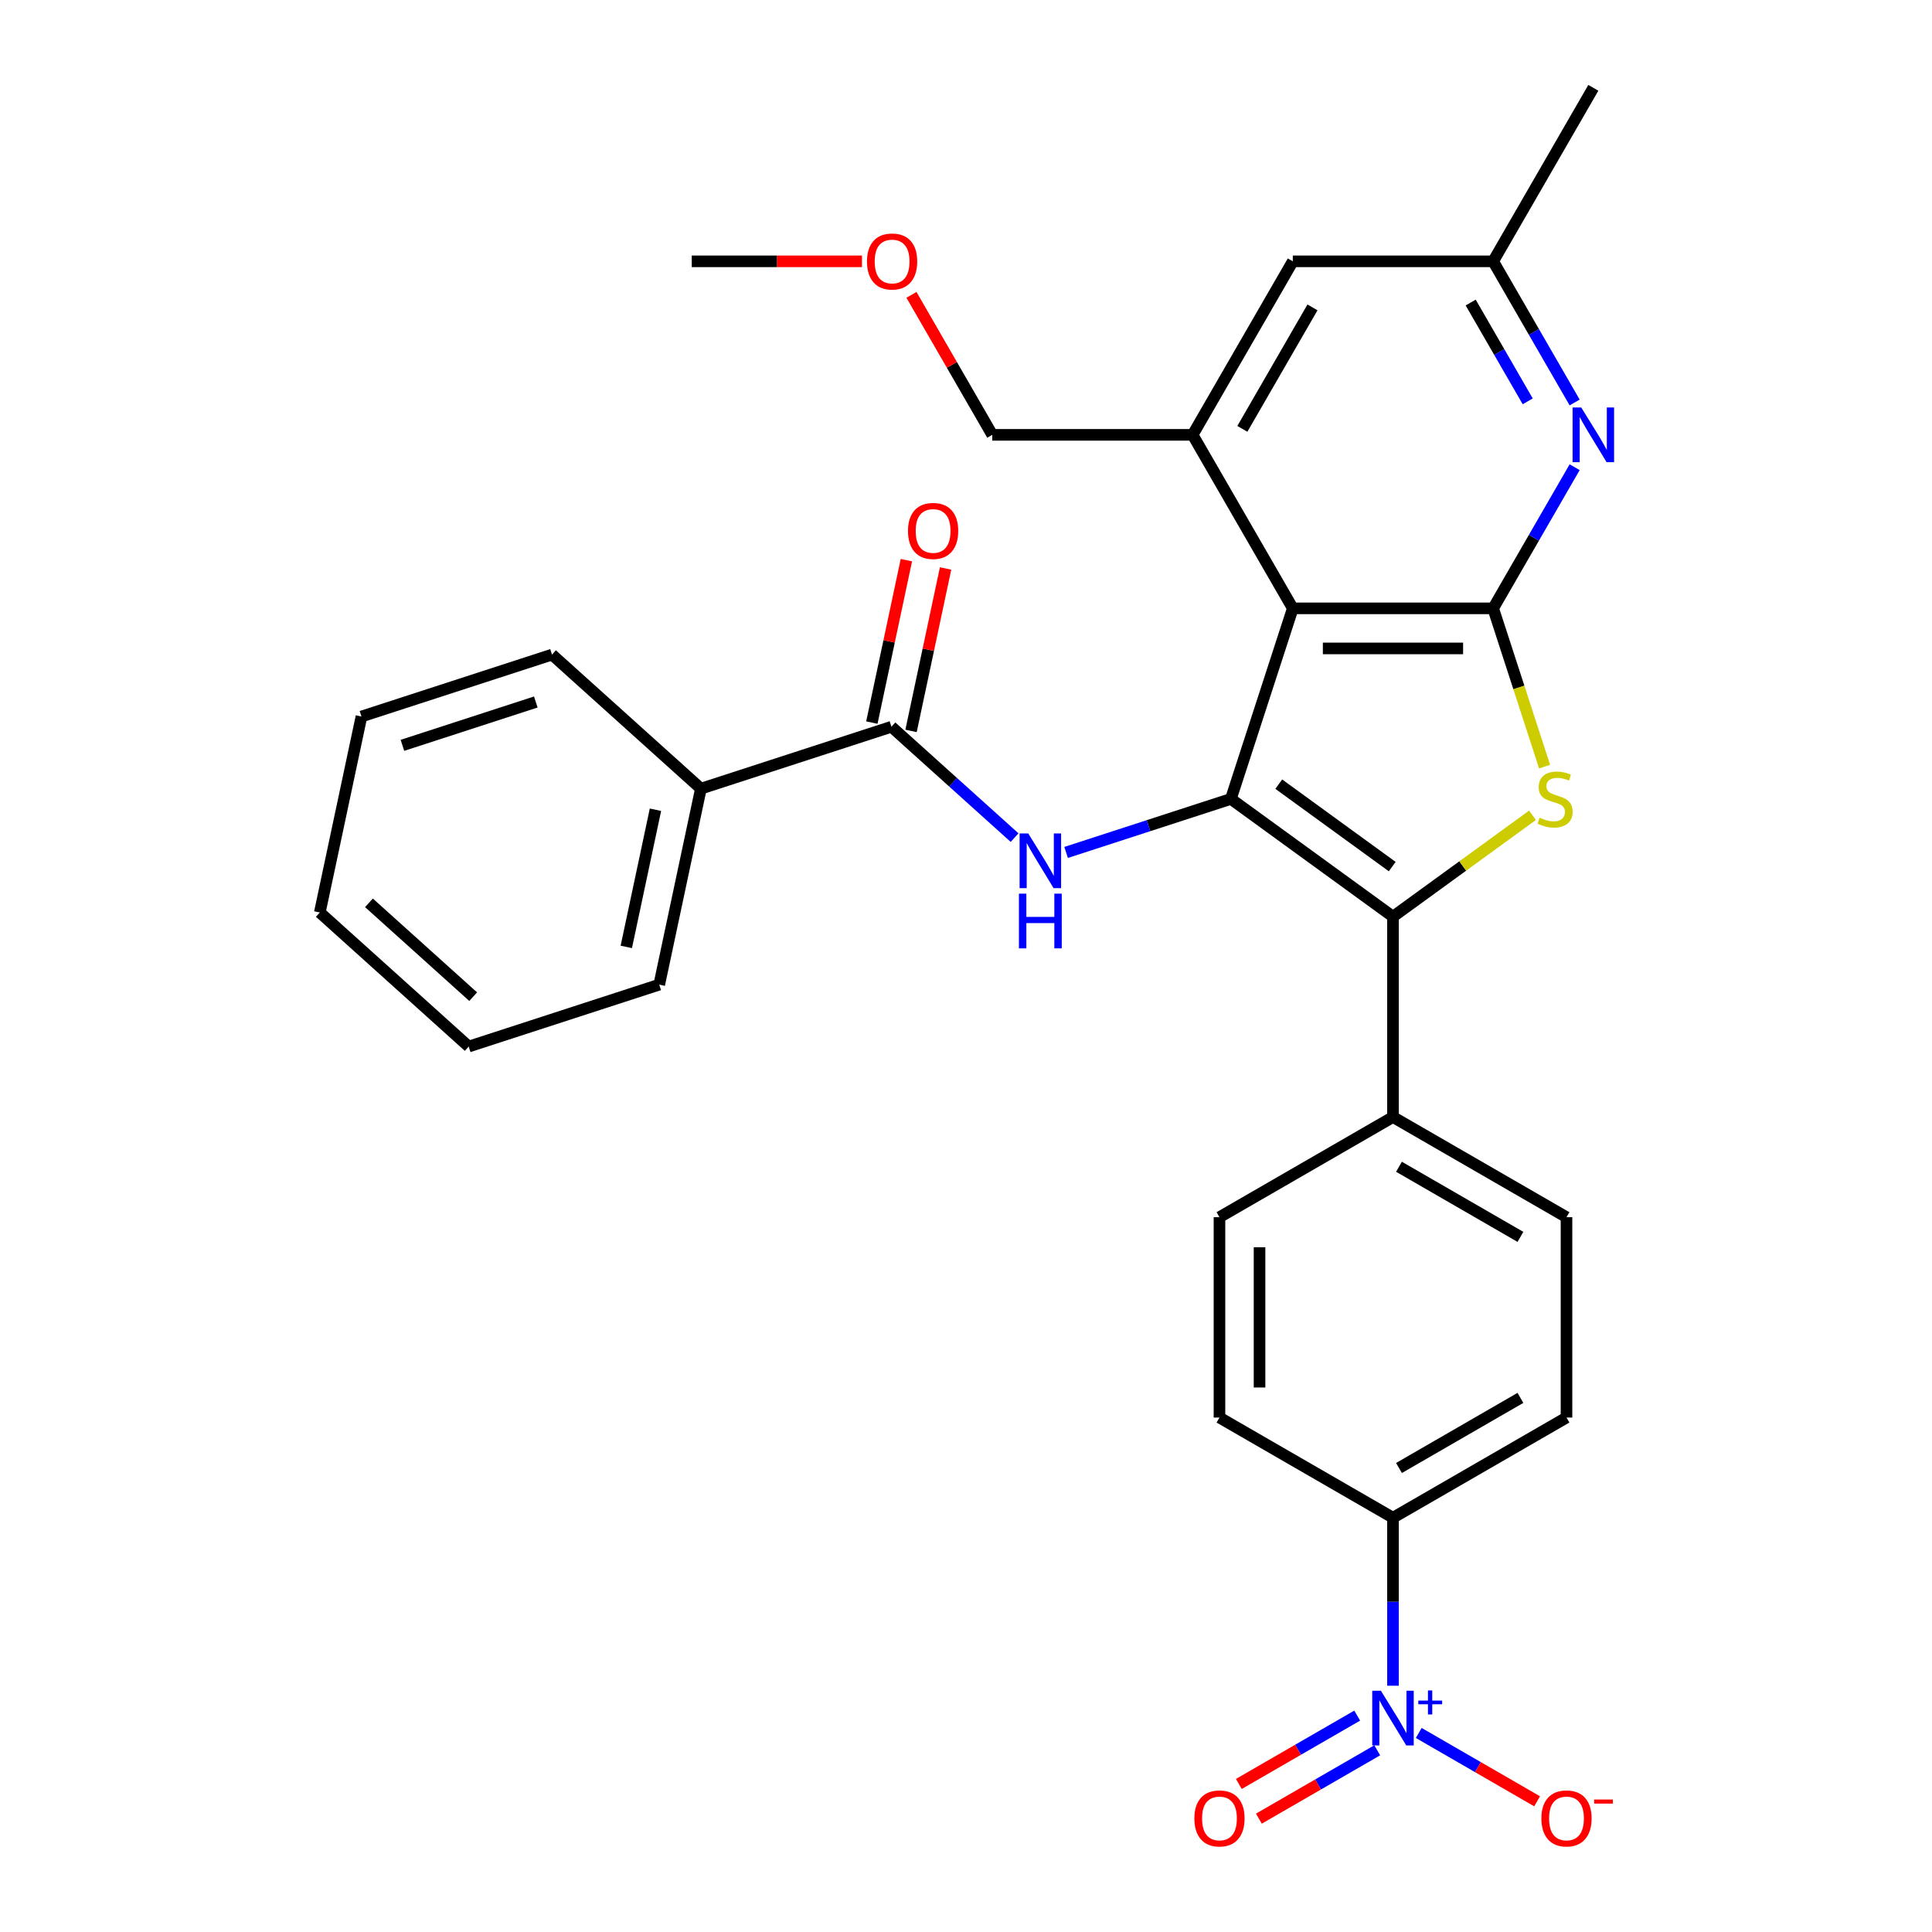<?xml version='1.0' encoding='iso-8859-1'?>
<svg version='1.1' baseProfile='full'
              xmlns='http://www.w3.org/2000/svg'
                      xmlns:rdkit='http://www.rdkit.org/xml'
                      xmlns:xlink='http://www.w3.org/1999/xlink'
                  xml:space='preserve'
width='1000px' height='1000px' viewBox='0 0 1000 1000'>
<!-- END OF HEADER -->
<rect style='opacity:1.0;fill:#FFFFFF;stroke:none' width='1000' height='1000' x='0' y='0'> </rect>
<path class='bond-0' d='M 637.107,413.511 L 669.153,314.883' style='fill:none;fill-rule:evenodd;stroke:#000000;stroke-width:6px;stroke-linecap:butt;stroke-linejoin:miter;stroke-opacity:1' />
<path class='bond-2' d='M 637.107,413.511 L 721.005,474.466' style='fill:none;fill-rule:evenodd;stroke:#000000;stroke-width:6px;stroke-linecap:butt;stroke-linejoin:miter;stroke-opacity:1' />
<path class='bond-2' d='M 661.883,405.875 L 720.611,448.543' style='fill:none;fill-rule:evenodd;stroke:#000000;stroke-width:6px;stroke-linecap:butt;stroke-linejoin:miter;stroke-opacity:1' />
<path class='bond-4' d='M 637.107,413.511 L 594.46,427.368' style='fill:none;fill-rule:evenodd;stroke:#000000;stroke-width:6px;stroke-linecap:butt;stroke-linejoin:miter;stroke-opacity:1' />
<path class='bond-4' d='M 594.46,427.368 L 551.812,441.225' style='fill:none;fill-rule:evenodd;stroke:#0000FF;stroke-width:6px;stroke-linecap:butt;stroke-linejoin:miter;stroke-opacity:1' />
<path class='bond-1' d='M 669.153,314.883 L 772.856,314.883' style='fill:none;fill-rule:evenodd;stroke:#000000;stroke-width:6px;stroke-linecap:butt;stroke-linejoin:miter;stroke-opacity:1' />
<path class='bond-1' d='M 684.709,335.624 L 757.301,335.624' style='fill:none;fill-rule:evenodd;stroke:#000000;stroke-width:6px;stroke-linecap:butt;stroke-linejoin:miter;stroke-opacity:1' />
<path class='bond-7' d='M 669.153,314.883 L 617.302,225.074' style='fill:none;fill-rule:evenodd;stroke:#000000;stroke-width:6px;stroke-linecap:butt;stroke-linejoin:miter;stroke-opacity:1' />
<path class='bond-6' d='M 772.856,314.883 L 793.946,278.355' style='fill:none;fill-rule:evenodd;stroke:#000000;stroke-width:6px;stroke-linecap:butt;stroke-linejoin:miter;stroke-opacity:1' />
<path class='bond-6' d='M 793.946,278.355 L 815.036,241.826' style='fill:none;fill-rule:evenodd;stroke:#0000FF;stroke-width:6px;stroke-linecap:butt;stroke-linejoin:miter;stroke-opacity:1' />
<path class='bond-30' d='M 772.856,314.883 L 786.164,355.841' style='fill:none;fill-rule:evenodd;stroke:#000000;stroke-width:6px;stroke-linecap:butt;stroke-linejoin:miter;stroke-opacity:1' />
<path class='bond-30' d='M 786.164,355.841 L 799.472,396.798' style='fill:none;fill-rule:evenodd;stroke:#CCCC00;stroke-width:6px;stroke-linecap:butt;stroke-linejoin:miter;stroke-opacity:1' />
<path class='bond-3' d='M 721.005,474.466 L 757.117,448.229' style='fill:none;fill-rule:evenodd;stroke:#000000;stroke-width:6px;stroke-linecap:butt;stroke-linejoin:miter;stroke-opacity:1' />
<path class='bond-3' d='M 757.117,448.229 L 793.23,421.991' style='fill:none;fill-rule:evenodd;stroke:#CCCC00;stroke-width:6px;stroke-linecap:butt;stroke-linejoin:miter;stroke-opacity:1' />
<path class='bond-9' d='M 721.005,474.466 L 721.005,578.169' style='fill:none;fill-rule:evenodd;stroke:#000000;stroke-width:6px;stroke-linecap:butt;stroke-linejoin:miter;stroke-opacity:1' />
<path class='bond-8' d='M 525.147,433.552 L 493.28,404.859' style='fill:none;fill-rule:evenodd;stroke:#0000FF;stroke-width:6px;stroke-linecap:butt;stroke-linejoin:miter;stroke-opacity:1' />
<path class='bond-8' d='M 493.28,404.859 L 461.413,376.166' style='fill:none;fill-rule:evenodd;stroke:#000000;stroke-width:6px;stroke-linecap:butt;stroke-linejoin:miter;stroke-opacity:1' />
<path class='bond-5' d='M 721.005,872.526 L 721.005,829.051' style='fill:none;fill-rule:evenodd;stroke:#0000FF;stroke-width:6px;stroke-linecap:butt;stroke-linejoin:miter;stroke-opacity:1' />
<path class='bond-5' d='M 721.005,829.051 L 721.005,785.575' style='fill:none;fill-rule:evenodd;stroke:#000000;stroke-width:6px;stroke-linecap:butt;stroke-linejoin:miter;stroke-opacity:1' />
<path class='bond-11' d='M 734.337,896.976 L 764.972,914.663' style='fill:none;fill-rule:evenodd;stroke:#0000FF;stroke-width:6px;stroke-linecap:butt;stroke-linejoin:miter;stroke-opacity:1' />
<path class='bond-11' d='M 764.972,914.663 L 795.607,932.35' style='fill:none;fill-rule:evenodd;stroke:#FF0000;stroke-width:6px;stroke-linecap:butt;stroke-linejoin:miter;stroke-opacity:1' />
<path class='bond-13' d='M 702.487,887.995 L 671.852,905.682' style='fill:none;fill-rule:evenodd;stroke:#0000FF;stroke-width:6px;stroke-linecap:butt;stroke-linejoin:miter;stroke-opacity:1' />
<path class='bond-13' d='M 671.852,905.682 L 641.218,923.369' style='fill:none;fill-rule:evenodd;stroke:#FF0000;stroke-width:6px;stroke-linecap:butt;stroke-linejoin:miter;stroke-opacity:1' />
<path class='bond-13' d='M 712.857,905.957 L 682.223,923.644' style='fill:none;fill-rule:evenodd;stroke:#0000FF;stroke-width:6px;stroke-linecap:butt;stroke-linejoin:miter;stroke-opacity:1' />
<path class='bond-13' d='M 682.223,923.644 L 651.588,941.331' style='fill:none;fill-rule:evenodd;stroke:#FF0000;stroke-width:6px;stroke-linecap:butt;stroke-linejoin:miter;stroke-opacity:1' />
<path class='bond-32' d='M 815.036,208.321 L 793.946,171.793' style='fill:none;fill-rule:evenodd;stroke:#0000FF;stroke-width:6px;stroke-linecap:butt;stroke-linejoin:miter;stroke-opacity:1' />
<path class='bond-32' d='M 793.946,171.793 L 772.856,135.264' style='fill:none;fill-rule:evenodd;stroke:#000000;stroke-width:6px;stroke-linecap:butt;stroke-linejoin:miter;stroke-opacity:1' />
<path class='bond-32' d='M 790.747,207.733 L 775.984,182.163' style='fill:none;fill-rule:evenodd;stroke:#0000FF;stroke-width:6px;stroke-linecap:butt;stroke-linejoin:miter;stroke-opacity:1' />
<path class='bond-32' d='M 775.984,182.163 L 761.221,156.593' style='fill:none;fill-rule:evenodd;stroke:#000000;stroke-width:6px;stroke-linecap:butt;stroke-linejoin:miter;stroke-opacity:1' />
<path class='bond-12' d='M 617.302,225.074 L 669.153,135.264' style='fill:none;fill-rule:evenodd;stroke:#000000;stroke-width:6px;stroke-linecap:butt;stroke-linejoin:miter;stroke-opacity:1' />
<path class='bond-12' d='M 643.041,221.973 L 679.337,159.106' style='fill:none;fill-rule:evenodd;stroke:#000000;stroke-width:6px;stroke-linecap:butt;stroke-linejoin:miter;stroke-opacity:1' />
<path class='bond-21' d='M 617.302,225.074 L 513.599,225.074' style='fill:none;fill-rule:evenodd;stroke:#000000;stroke-width:6px;stroke-linecap:butt;stroke-linejoin:miter;stroke-opacity:1' />
<path class='bond-15' d='M 471.557,378.322 L 480.493,336.28' style='fill:none;fill-rule:evenodd;stroke:#000000;stroke-width:6px;stroke-linecap:butt;stroke-linejoin:miter;stroke-opacity:1' />
<path class='bond-15' d='M 480.493,336.28 L 489.43,294.238' style='fill:none;fill-rule:evenodd;stroke:#FF0000;stroke-width:6px;stroke-linecap:butt;stroke-linejoin:miter;stroke-opacity:1' />
<path class='bond-15' d='M 451.269,374.01 L 460.206,331.968' style='fill:none;fill-rule:evenodd;stroke:#000000;stroke-width:6px;stroke-linecap:butt;stroke-linejoin:miter;stroke-opacity:1' />
<path class='bond-15' d='M 460.206,331.968 L 469.142,289.925' style='fill:none;fill-rule:evenodd;stroke:#FF0000;stroke-width:6px;stroke-linecap:butt;stroke-linejoin:miter;stroke-opacity:1' />
<path class='bond-16' d='M 461.413,376.166 L 362.786,408.212' style='fill:none;fill-rule:evenodd;stroke:#000000;stroke-width:6px;stroke-linecap:butt;stroke-linejoin:miter;stroke-opacity:1' />
<path class='bond-19' d='M 721.005,578.169 L 631.195,630.021' style='fill:none;fill-rule:evenodd;stroke:#000000;stroke-width:6px;stroke-linecap:butt;stroke-linejoin:miter;stroke-opacity:1' />
<path class='bond-20' d='M 721.005,578.169 L 810.814,630.021' style='fill:none;fill-rule:evenodd;stroke:#000000;stroke-width:6px;stroke-linecap:butt;stroke-linejoin:miter;stroke-opacity:1' />
<path class='bond-20' d='M 724.106,603.909 L 786.973,640.205' style='fill:none;fill-rule:evenodd;stroke:#000000;stroke-width:6px;stroke-linecap:butt;stroke-linejoin:miter;stroke-opacity:1' />
<path class='bond-10' d='M 721.005,785.575 L 810.814,733.724' style='fill:none;fill-rule:evenodd;stroke:#000000;stroke-width:6px;stroke-linecap:butt;stroke-linejoin:miter;stroke-opacity:1' />
<path class='bond-10' d='M 724.106,759.836 L 786.973,723.54' style='fill:none;fill-rule:evenodd;stroke:#000000;stroke-width:6px;stroke-linecap:butt;stroke-linejoin:miter;stroke-opacity:1' />
<path class='bond-31' d='M 721.005,785.575 L 631.195,733.724' style='fill:none;fill-rule:evenodd;stroke:#000000;stroke-width:6px;stroke-linecap:butt;stroke-linejoin:miter;stroke-opacity:1' />
<path class='bond-14' d='M 669.153,135.264 L 772.856,135.264' style='fill:none;fill-rule:evenodd;stroke:#000000;stroke-width:6px;stroke-linecap:butt;stroke-linejoin:miter;stroke-opacity:1' />
<path class='bond-23' d='M 772.856,135.264 L 824.708,45.455' style='fill:none;fill-rule:evenodd;stroke:#000000;stroke-width:6px;stroke-linecap:butt;stroke-linejoin:miter;stroke-opacity:1' />
<path class='bond-24' d='M 362.786,408.212 L 341.225,509.649' style='fill:none;fill-rule:evenodd;stroke:#000000;stroke-width:6px;stroke-linecap:butt;stroke-linejoin:miter;stroke-opacity:1' />
<path class='bond-24' d='M 339.264,419.115 L 324.171,490.121' style='fill:none;fill-rule:evenodd;stroke:#000000;stroke-width:6px;stroke-linecap:butt;stroke-linejoin:miter;stroke-opacity:1' />
<path class='bond-25' d='M 362.786,408.212 L 285.719,338.821' style='fill:none;fill-rule:evenodd;stroke:#000000;stroke-width:6px;stroke-linecap:butt;stroke-linejoin:miter;stroke-opacity:1' />
<path class='bond-17' d='M 631.195,733.724 L 631.195,630.021' style='fill:none;fill-rule:evenodd;stroke:#000000;stroke-width:6px;stroke-linecap:butt;stroke-linejoin:miter;stroke-opacity:1' />
<path class='bond-17' d='M 651.936,718.168 L 651.936,645.576' style='fill:none;fill-rule:evenodd;stroke:#000000;stroke-width:6px;stroke-linecap:butt;stroke-linejoin:miter;stroke-opacity:1' />
<path class='bond-18' d='M 810.814,733.724 L 810.814,630.021' style='fill:none;fill-rule:evenodd;stroke:#000000;stroke-width:6px;stroke-linecap:butt;stroke-linejoin:miter;stroke-opacity:1' />
<path class='bond-22' d='M 513.599,225.074 L 492.682,188.845' style='fill:none;fill-rule:evenodd;stroke:#000000;stroke-width:6px;stroke-linecap:butt;stroke-linejoin:miter;stroke-opacity:1' />
<path class='bond-22' d='M 492.682,188.845 L 471.765,152.617' style='fill:none;fill-rule:evenodd;stroke:#FF0000;stroke-width:6px;stroke-linecap:butt;stroke-linejoin:miter;stroke-opacity:1' />
<path class='bond-26' d='M 446.154,135.264 L 402.099,135.264' style='fill:none;fill-rule:evenodd;stroke:#FF0000;stroke-width:6px;stroke-linecap:butt;stroke-linejoin:miter;stroke-opacity:1' />
<path class='bond-26' d='M 402.099,135.264 L 358.044,135.264' style='fill:none;fill-rule:evenodd;stroke:#000000;stroke-width:6px;stroke-linecap:butt;stroke-linejoin:miter;stroke-opacity:1' />
<path class='bond-27' d='M 341.225,509.649 L 242.597,541.695' style='fill:none;fill-rule:evenodd;stroke:#000000;stroke-width:6px;stroke-linecap:butt;stroke-linejoin:miter;stroke-opacity:1' />
<path class='bond-28' d='M 285.719,338.821 L 187.092,370.867' style='fill:none;fill-rule:evenodd;stroke:#000000;stroke-width:6px;stroke-linecap:butt;stroke-linejoin:miter;stroke-opacity:1' />
<path class='bond-28' d='M 277.334,363.353 L 208.295,385.786' style='fill:none;fill-rule:evenodd;stroke:#000000;stroke-width:6px;stroke-linecap:butt;stroke-linejoin:miter;stroke-opacity:1' />
<path class='bond-33' d='M 242.597,541.695 L 165.531,472.304' style='fill:none;fill-rule:evenodd;stroke:#000000;stroke-width:6px;stroke-linecap:butt;stroke-linejoin:miter;stroke-opacity:1' />
<path class='bond-33' d='M 244.915,515.873 L 190.969,467.299' style='fill:none;fill-rule:evenodd;stroke:#000000;stroke-width:6px;stroke-linecap:butt;stroke-linejoin:miter;stroke-opacity:1' />
<path class='bond-29' d='M 187.092,370.867 L 165.531,472.304' style='fill:none;fill-rule:evenodd;stroke:#000000;stroke-width:6px;stroke-linecap:butt;stroke-linejoin:miter;stroke-opacity:1' />
<path  class='atom-4' d='M 796.902 423.231
Q 797.222 423.351, 798.542 423.911
Q 799.862 424.471, 801.302 424.831
Q 802.782 425.151, 804.222 425.151
Q 806.902 425.151, 808.462 423.871
Q 810.022 422.551, 810.022 420.271
Q 810.022 418.711, 809.222 417.751
Q 808.462 416.791, 807.262 416.271
Q 806.062 415.751, 804.062 415.151
Q 801.542 414.391, 800.022 413.671
Q 798.542 412.951, 797.462 411.431
Q 796.422 409.911, 796.422 407.351
Q 796.422 403.791, 798.822 401.591
Q 801.262 399.391, 806.062 399.391
Q 809.342 399.391, 813.062 400.951
L 812.142 404.031
Q 808.742 402.631, 806.182 402.631
Q 803.422 402.631, 801.902 403.791
Q 800.382 404.911, 800.422 406.871
Q 800.422 408.391, 801.182 409.311
Q 801.982 410.231, 803.102 410.751
Q 804.262 411.271, 806.182 411.871
Q 808.742 412.671, 810.262 413.471
Q 811.782 414.271, 812.862 415.911
Q 813.982 417.511, 813.982 420.271
Q 813.982 424.191, 811.342 426.311
Q 808.742 428.391, 804.382 428.391
Q 801.862 428.391, 799.942 427.831
Q 798.062 427.311, 795.822 426.391
L 796.902 423.231
' fill='#CCCC00'/>
<path  class='atom-5' d='M 532.22 431.397
L 541.5 446.397
Q 542.42 447.877, 543.9 450.557
Q 545.38 453.237, 545.46 453.397
L 545.46 431.397
L 549.22 431.397
L 549.22 459.717
L 545.34 459.717
L 535.38 443.317
Q 534.22 441.397, 532.98 439.197
Q 531.78 436.997, 531.42 436.317
L 531.42 459.717
L 527.74 459.717
L 527.74 431.397
L 532.22 431.397
' fill='#0000FF'/>
<path  class='atom-5' d='M 527.4 462.549
L 531.24 462.549
L 531.24 474.589
L 545.72 474.589
L 545.72 462.549
L 549.56 462.549
L 549.56 490.869
L 545.72 490.869
L 545.72 477.789
L 531.24 477.789
L 531.24 490.869
L 527.4 490.869
L 527.4 462.549
' fill='#0000FF'/>
<path  class='atom-6' d='M 714.745 875.119
L 724.025 890.119
Q 724.945 891.599, 726.425 894.279
Q 727.905 896.959, 727.985 897.119
L 727.985 875.119
L 731.745 875.119
L 731.745 903.439
L 727.865 903.439
L 717.905 887.039
Q 716.745 885.119, 715.505 882.919
Q 714.305 880.719, 713.945 880.039
L 713.945 903.439
L 710.265 903.439
L 710.265 875.119
L 714.745 875.119
' fill='#0000FF'/>
<path  class='atom-6' d='M 734.121 880.223
L 739.11 880.223
L 739.11 874.97
L 741.328 874.97
L 741.328 880.223
L 746.45 880.223
L 746.45 882.124
L 741.328 882.124
L 741.328 887.404
L 739.11 887.404
L 739.11 882.124
L 734.121 882.124
L 734.121 880.223
' fill='#0000FF'/>
<path  class='atom-7' d='M 818.448 210.914
L 827.728 225.914
Q 828.648 227.394, 830.128 230.074
Q 831.608 232.754, 831.688 232.914
L 831.688 210.914
L 835.448 210.914
L 835.448 239.234
L 831.568 239.234
L 821.608 222.834
Q 820.448 220.914, 819.208 218.714
Q 818.008 216.514, 817.648 215.834
L 817.648 239.234
L 813.968 239.234
L 813.968 210.914
L 818.448 210.914
' fill='#0000FF'/>
<path  class='atom-12' d='M 797.814 941.21
Q 797.814 934.41, 801.174 930.61
Q 804.534 926.81, 810.814 926.81
Q 817.094 926.81, 820.454 930.61
Q 823.814 934.41, 823.814 941.21
Q 823.814 948.09, 820.414 952.01
Q 817.014 955.89, 810.814 955.89
Q 804.574 955.89, 801.174 952.01
Q 797.814 948.13, 797.814 941.21
M 810.814 952.69
Q 815.134 952.69, 817.454 949.81
Q 819.814 946.89, 819.814 941.21
Q 819.814 935.65, 817.454 932.85
Q 815.134 930.01, 810.814 930.01
Q 806.494 930.01, 804.134 932.81
Q 801.814 935.61, 801.814 941.21
Q 801.814 946.93, 804.134 949.81
Q 806.494 952.69, 810.814 952.69
' fill='#FF0000'/>
<path  class='atom-12' d='M 825.134 931.433
L 834.823 931.433
L 834.823 933.545
L 825.134 933.545
L 825.134 931.433
' fill='#FF0000'/>
<path  class='atom-14' d='M 618.195 941.21
Q 618.195 934.41, 621.555 930.61
Q 624.915 926.81, 631.195 926.81
Q 637.475 926.81, 640.835 930.61
Q 644.195 934.41, 644.195 941.21
Q 644.195 948.09, 640.795 952.01
Q 637.395 955.89, 631.195 955.89
Q 624.955 955.89, 621.555 952.01
Q 618.195 948.13, 618.195 941.21
M 631.195 952.69
Q 635.515 952.69, 637.835 949.81
Q 640.195 946.89, 640.195 941.21
Q 640.195 935.65, 637.835 932.85
Q 635.515 930.01, 631.195 930.01
Q 626.875 930.01, 624.515 932.81
Q 622.195 935.61, 622.195 941.21
Q 622.195 946.93, 624.515 949.81
Q 626.875 952.69, 631.195 952.69
' fill='#FF0000'/>
<path  class='atom-16' d='M 469.974 274.809
Q 469.974 268.009, 473.334 264.209
Q 476.694 260.409, 482.974 260.409
Q 489.254 260.409, 492.614 264.209
Q 495.974 268.009, 495.974 274.809
Q 495.974 281.689, 492.574 285.609
Q 489.174 289.489, 482.974 289.489
Q 476.734 289.489, 473.334 285.609
Q 469.974 281.729, 469.974 274.809
M 482.974 286.289
Q 487.294 286.289, 489.614 283.409
Q 491.974 280.489, 491.974 274.809
Q 491.974 269.249, 489.614 266.449
Q 487.294 263.609, 482.974 263.609
Q 478.654 263.609, 476.294 266.409
Q 473.974 269.209, 473.974 274.809
Q 473.974 280.529, 476.294 283.409
Q 478.654 286.289, 482.974 286.289
' fill='#FF0000'/>
<path  class='atom-23' d='M 448.747 135.344
Q 448.747 128.544, 452.107 124.744
Q 455.467 120.944, 461.747 120.944
Q 468.027 120.944, 471.387 124.744
Q 474.747 128.544, 474.747 135.344
Q 474.747 142.224, 471.347 146.144
Q 467.947 150.024, 461.747 150.024
Q 455.507 150.024, 452.107 146.144
Q 448.747 142.264, 448.747 135.344
M 461.747 146.824
Q 466.067 146.824, 468.387 143.944
Q 470.747 141.024, 470.747 135.344
Q 470.747 129.784, 468.387 126.984
Q 466.067 124.144, 461.747 124.144
Q 457.427 124.144, 455.067 126.944
Q 452.747 129.744, 452.747 135.344
Q 452.747 141.064, 455.067 143.944
Q 457.427 146.824, 461.747 146.824
' fill='#FF0000'/>
</svg>
